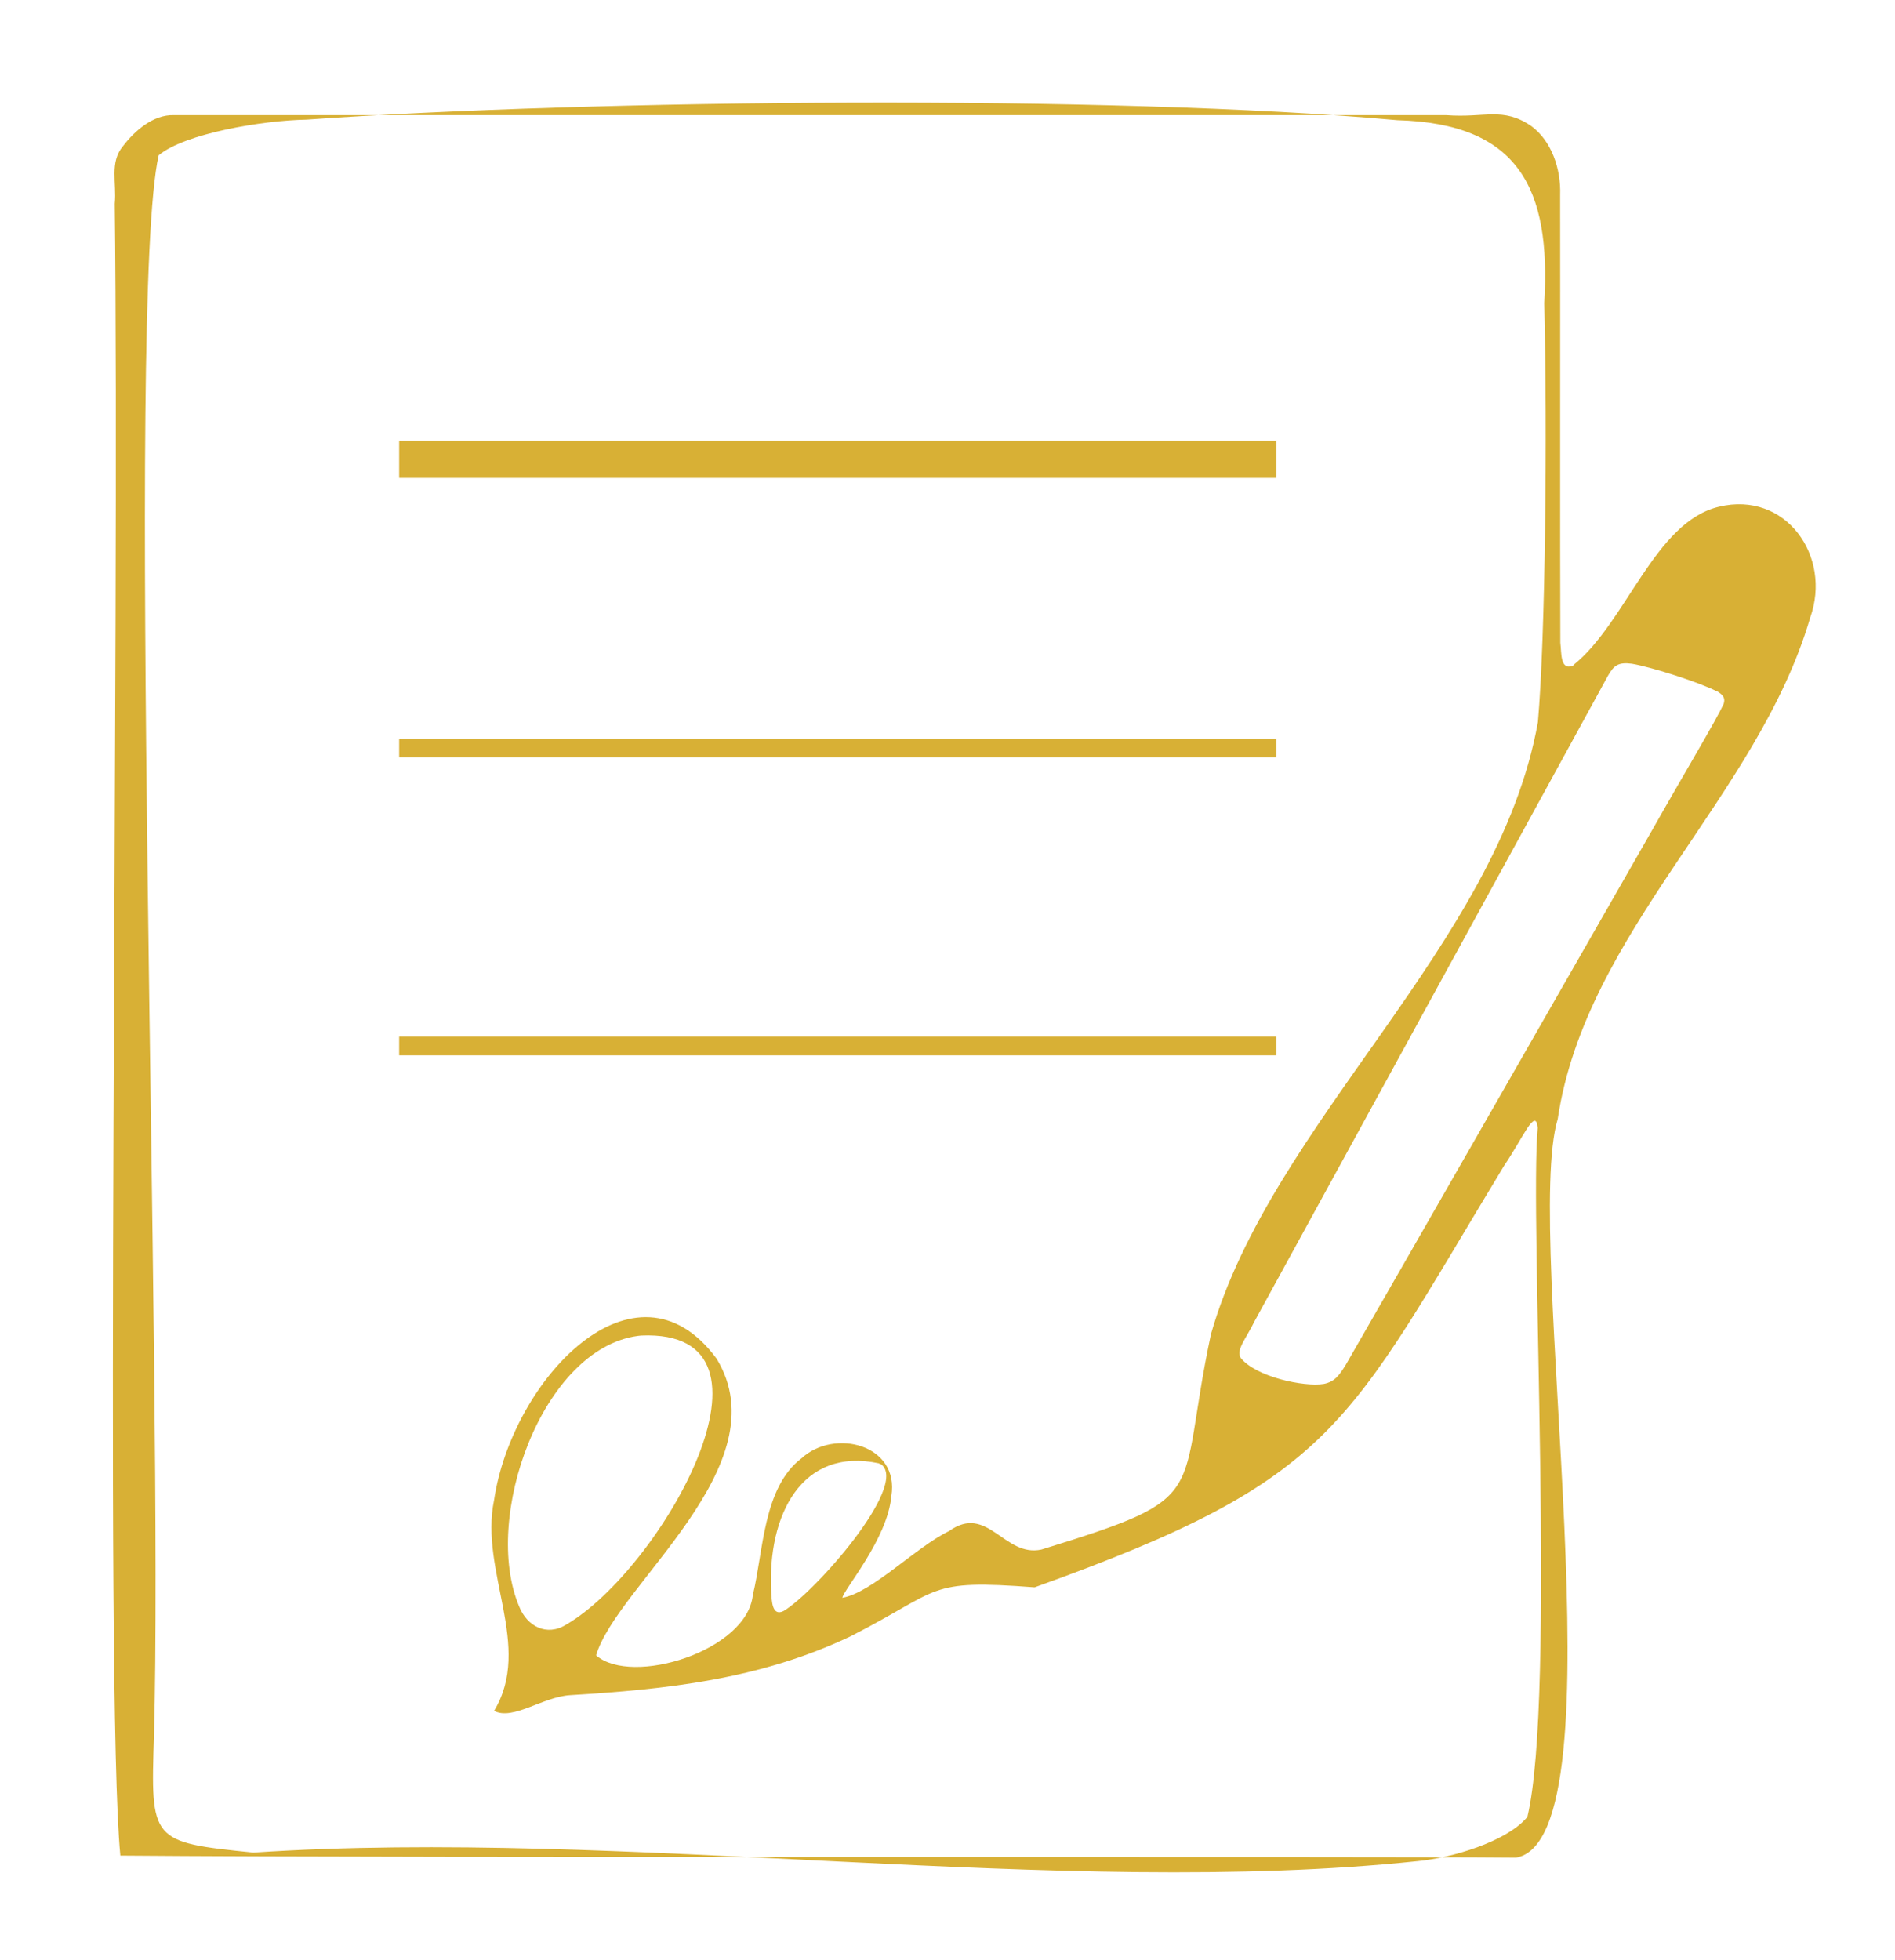 <?xml version="1.0" encoding="UTF-8"?>
<svg id="Layer_1" xmlns="http://www.w3.org/2000/svg" width="101.41" height="104.84" version="1.1" viewBox="0 0 101.41 104.84">
  <!-- Generator: Adobe Illustrator 29.6.1, SVG Export Plug-In . SVG Version: 2.1.1 Build 9)  -->
  <defs>
    <style>
      .st0 {
        fill: #d8b035;
      }
    </style>
  </defs>
  <path class="st0" d="M84.2,35.58c2.83-2.27,4.34-7.66,7.79-8.47,3.57-.86,6.06,2.64,4.88,5.94-2.82,9.62-12.01,16.76-13.51,26.82-1.89,6.22,3.57,38.52-2.23,39.51-8.8-.08-57.97.03-74.69-.11-.86-8.89-.02-65.53-.3-88.37.11-1.12-.29-2.21.44-3.08.64-.84,1.63-1.69,2.71-1.66,4.85,0,28.8,0,47.75,0h20.35c2.08.16,3.02-.46,4.55.58,1.08.79,1.6,2.28,1.55,3.69.01,4.89-.01,19.29.01,23.96.07.52-.02,1.46.64,1.24l.06-.03ZM81.74,97.19c1.53-6.44.1-32.1.55-36.85-.11-1.15-.8.56-1.79,2.01-8.5,14.02-8.9,16.75-25.13,22.57-5.84-.44-4.91.1-9.85,2.62-4.9,2.33-9.93,2.84-15.01,3.15-1.47.09-3.06,1.37-4.07.84,2.09-3.46-.79-7.44,0-11.28.95-6.42,7.55-13.48,11.91-7.56,3.47,5.71-5.36,12.13-6.45,15.87,1.92,1.67,8.09-.24,8.39-3.24.56-2.28.54-5.74,2.6-7.3,1.77-1.63,5.26-.73,4.81,2.02-.2,2.29-2.55,4.99-2.62,5.44,1.6-.28,3.94-2.72,5.71-3.57,2.07-1.48,2.94,1.42,4.94.99,9.31-2.87,7.19-2.66,9.07-11.51,3.23-11.35,15.37-20.81,17.5-32.76.4-4.57.51-15.48.34-22.41.37-6.15-1.37-9.61-7.86-9.79-15.34-1.39-43.21-1.1-58.38-.03-2.36.04-6.54.75-7.91,1.91-1.76,7.77.26,66.05-.25,84.52-.18,5.67-.2,5.72,5.32,6.28,19.8-1.32,43.24,2.46,62.29.46,1.89-.18,4.7-1.04,5.81-2.28l.07-.08ZM91.88,36.99c-.85-.45-3.43-1.29-4.55-1.48-.74-.1-.97.1-1.28.64-2.5,4.56-14.84,27.1-18.91,34.53-.49.99-.99,1.52-.75,1.96.82,1.03,3.4,1.57,4.45,1.4.62-.12.86-.52,1.17-1.01,2.47-4.28,12.34-21.52,16.25-28.35,1.97-3.48,3.54-6.08,3.98-7.02.09-.29,0-.45-.29-.64l-.08-.05ZM34.13,71.47c-5.11.69-8.35,9.73-6.35,14.47.42,1.07,1.48,1.62,2.51.98,5.09-2.94,12.4-15.84,4.02-15.47l-.18.02ZM47.05,78.29c-4.15-.9-5.99,2.77-5.78,6.88.03.46.04,1.33.66,1.02,1.64-.96,6.69-6.68,5.24-7.84l-.13-.05Z"/>
  <rect class="st0" x="21.36" y="23.58" width="46.95" height="1.99"/>
  <rect class="st0" x="21.36" y="39.52" width="46.95" height="1"/>
  <rect class="st0" x="21.36" y="55.46" width="46.95" height="1"/>
</svg>